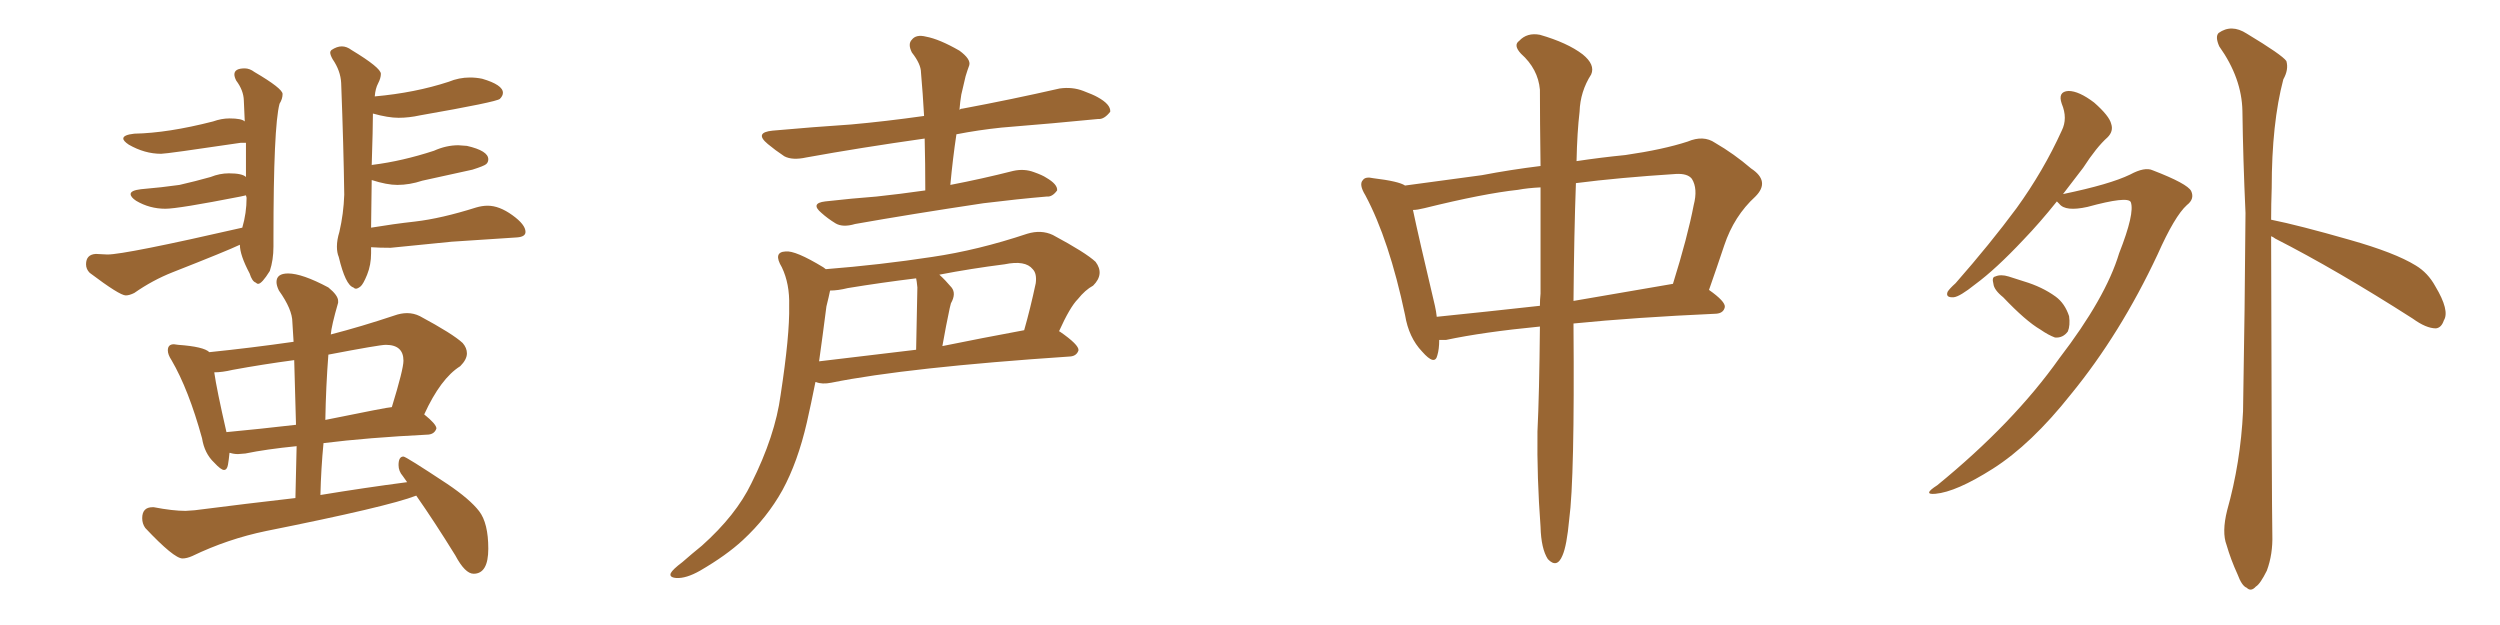 <svg xmlns="http://www.w3.org/2000/svg" xmlns:xlink="http://www.w3.org/1999/xlink" width="600" height="150"><path fill="#996633" padding="10" d="M30.18 70.90L30.18 70.90Q31.05 70.90 32.23 70.31L32.23 70.31Q36.62 67.24 41.46 65.33L41.46 65.33Q54.49 60.21 57.57 58.74L57.57 58.74Q57.57 61.23 59.91 65.63L59.91 65.63Q60.50 67.53 61.38 67.82L61.38 67.82Q61.67 68.12 61.96 68.12L61.96 68.12Q62.84 68.12 64.75 65.04L64.75 65.04Q65.63 62.40 65.63 59.18L65.63 59.18L65.63 57.28Q65.63 30.32 67.09 24.90L67.09 24.90Q67.82 23.73 67.82 22.56L67.82 22.56Q67.82 21.24 61.08 17.29L61.08 17.29Q59.91 16.41 58.74 16.41L58.74 16.41Q56.25 16.41 56.25 17.87L56.25 17.87Q56.25 18.46 56.69 19.34L56.69 19.34Q58.45 21.68 58.52 24.10Q58.59 26.51 58.74 29.15L58.74 29.15Q58.01 28.42 55.08 28.42L55.08 28.42Q53.17 28.42 51.12 29.15L51.12 29.15Q40.28 31.93 32.23 32.08L32.23 32.08Q29.59 32.37 29.59 33.25L29.59 33.25Q29.59 33.84 30.91 34.72L30.91 34.72Q34.72 36.91 38.67 36.91L38.67 36.91Q39.99 36.91 57.71 34.28L57.71 34.28L59.03 34.28L59.03 42.48Q58.15 41.60 54.93 41.60L54.93 41.60Q52.73 41.60 50.54 42.48L50.54 42.48Q46.88 43.51 43.07 44.38L43.07 44.38Q38.96 44.97 33.84 45.41L33.84 45.41Q31.35 45.70 31.35 46.58L31.35 46.58Q31.35 47.31 32.67 48.19L32.67 48.19Q35.89 50.10 39.70 50.10L39.70 50.10Q42.77 50.10 57.71 47.17L57.71 47.17L59.03 46.88L59.18 47.46Q59.18 51.12 58.15 54.64L58.15 54.64Q30.03 61.08 25.78 61.08L25.78 61.08L23.00 60.94Q20.65 61.08 20.65 63.43L20.65 63.43Q20.65 64.60 21.53 65.48L21.53 65.48Q28.71 70.90 30.18 70.90ZM85.40 69.29L85.40 69.29Q85.84 69.29 86.50 68.77Q87.16 68.26 88.11 65.92Q89.06 63.57 89.06 60.79L89.06 60.79L89.06 59.33Q90.97 59.47 93.75 59.47L93.75 59.47L108.40 58.01L124.07 56.98Q126.12 56.84 126.12 55.66L126.12 55.66Q126.12 53.91 122.97 51.64Q119.82 49.37 117.04 49.37L117.04 49.37Q115.72 49.37 114.26 49.80L114.26 49.80Q105.91 52.44 99.61 53.17L99.61 53.17Q94.34 53.76 89.06 54.64L89.06 54.64L89.21 43.21Q92.87 44.38 95.36 44.38L95.36 44.38Q98.29 44.38 101.37 43.36L101.37 43.36L113.38 40.72Q116.16 39.84 116.67 39.40Q117.19 38.96 117.19 38.23L117.19 38.23Q117.19 36.18 112.06 35.01L112.06 35.01L110.01 34.86Q107.08 34.86 104.15 36.18L104.15 36.18Q96.53 38.67 89.50 39.55L89.50 39.55Q89.21 39.55 89.21 39.70L89.21 39.70Q89.50 30.62 89.50 27.25L89.50 27.25Q93.16 28.27 95.65 28.27L95.65 28.27Q98.14 28.27 100.78 27.69L100.78 27.69Q119.24 24.46 119.97 23.73Q120.70 23.00 120.70 22.27L120.70 22.27Q120.70 20.36 115.72 18.90L115.72 18.90Q114.26 18.60 112.79 18.60L112.79 18.60Q110.16 18.60 107.67 19.63L107.67 19.63Q99.61 22.27 89.94 23.14L89.94 23.14Q90.09 21.24 90.75 20.00Q91.41 18.75 91.41 17.72L91.41 17.72Q91.41 16.26 84.38 12.01L84.38 12.01Q83.20 11.13 82.03 11.13L82.03 11.13Q80.86 11.13 79.54 12.01L79.54 12.01Q79.25 12.30 79.25 12.60L79.25 12.60Q79.25 13.18 79.83 14.21L79.83 14.21Q81.74 16.99 81.88 19.92L81.88 19.92Q82.47 35.45 82.62 46.73L82.62 46.73Q82.47 51.27 81.45 55.66L81.45 55.66Q80.86 57.57 80.86 59.18L80.86 59.18Q80.86 60.64 81.30 61.67L81.30 61.67Q82.91 68.41 84.81 68.99L84.81 68.99Q85.11 69.29 85.40 69.29ZM113.67 137.70L113.67 137.70Q117.19 137.70 117.19 131.69L117.19 131.69Q117.19 125.54 114.99 122.68Q112.79 119.82 107.37 116.16L107.37 116.16Q97.41 109.57 96.83 109.57L96.83 109.57Q95.65 109.57 95.65 111.62L95.65 111.62Q95.65 113.09 96.68 114.26L96.68 114.26L97.71 115.72Q87.60 117.04 76.90 118.80L76.90 118.80Q77.05 112.50 77.64 106.35L77.64 106.35Q88.18 105.03 102.83 104.30L102.83 104.30Q104.30 104.15 104.74 102.83L104.74 102.83Q104.74 101.81 101.81 99.46L101.81 99.46Q105.76 90.82 110.45 87.89L110.45 87.89Q112.06 86.28 112.06 84.81L112.06 84.81Q112.06 83.50 111.04 82.32L111.04 82.32Q108.69 80.13 100.78 75.88L100.78 75.88Q99.32 75.15 97.71 75.15L97.71 75.15Q96.24 75.15 94.63 75.73L94.63 75.73Q86.72 78.37 79.39 80.27L79.39 80.27Q79.54 78.22 81.15 72.66L81.15 72.66L81.15 72.22Q81.15 70.90 78.81 68.99L78.81 68.99Q72.51 65.63 69.14 65.63L69.14 65.63Q66.36 65.63 66.36 67.68L66.36 67.68Q66.36 68.55 66.94 69.73L66.94 69.73Q70.17 74.27 70.17 77.34L70.17 77.34L70.46 82.03Q60.21 83.50 50.24 84.52L50.24 84.52Q48.93 83.20 42.77 82.76L42.77 82.76L41.75 82.62Q40.28 82.62 40.28 84.08L40.28 84.08Q40.28 85.11 41.16 86.43L41.16 86.43Q45.26 93.46 48.49 105.18L48.49 105.18Q49.07 108.84 51.42 111.04L51.42 111.04Q53.03 112.79 53.76 112.79L53.76 112.79Q54.49 112.79 54.71 111.55Q54.93 110.30 55.08 108.69L55.08 108.69L55.22 108.69Q56.10 108.98 57.13 108.98L57.13 108.98L58.89 108.84Q63.87 107.81 71.19 107.08L71.19 107.08L70.90 119.53Q59.33 120.85 46.73 122.46L46.73 122.46L44.53 122.61Q41.46 122.61 36.91 121.73L36.91 121.73L36.62 121.73Q34.13 121.73 34.13 124.37L34.13 124.37Q34.13 125.68 34.86 126.71L34.86 126.71Q41.75 134.03 43.80 134.03L43.80 134.03Q44.82 134.03 46.14 133.45L46.14 133.45Q54.64 129.35 63.87 127.44L63.87 127.44Q93.16 121.58 99.90 118.95L99.90 118.95Q104.30 125.24 109.28 133.30L109.28 133.30Q111.62 137.70 113.67 137.70ZM54.35 103.71L54.35 103.71Q52.00 93.46 51.42 89.36L51.42 89.36Q53.32 89.36 55.81 88.77L55.81 88.77Q62.99 87.45 70.61 86.43L70.61 86.43L71.04 101.95Q62.11 102.98 54.35 103.71ZM78.08 100.78L78.08 100.78Q78.22 92.72 78.81 85.11L78.81 85.11Q91.11 82.76 92.58 82.76L92.58 82.76Q96.83 82.76 96.83 86.57L96.83 86.57Q96.83 88.62 94.04 97.71L94.04 97.71Q93.16 97.71 78.08 100.78ZM222.07 45.70L222.07 45.70Q222.07 39.11 221.92 33.25L221.92 33.25Q206.40 35.45 193.51 37.79L193.51 37.79Q190.14 38.53 188.23 37.50L188.23 37.50Q186.04 36.04 184.28 34.57L184.28 34.57Q180.91 31.79 185.45 31.35L185.45 31.35Q195.26 30.47 204.20 29.88L204.20 29.88Q212.40 29.15 221.78 27.83L221.78 27.83Q221.48 22.41 221.04 17.43L221.04 17.43Q221.04 15.38 218.85 12.60L218.85 12.60Q217.82 10.55 218.85 9.52L218.85 9.52Q219.87 8.20 222.22 8.79L222.22 8.79Q225.44 9.38 230.27 12.16L230.27 12.16Q233.06 14.21 232.62 15.67L232.62 15.67Q232.18 16.85 231.74 18.31L231.74 18.31Q231.30 20.07 230.71 22.71L230.71 22.71Q230.42 24.46 230.27 26.37L230.27 26.37Q230.57 26.07 231.01 26.07L231.01 26.07Q242.72 23.88 254.30 21.24L254.30 21.24Q257.37 20.80 260.01 21.83L260.01 21.83Q262.35 22.71 263.38 23.29L263.38 23.29Q266.60 25.05 266.46 26.81L266.46 26.81Q264.99 28.71 263.53 28.56L263.53 28.56Q253.13 29.59 240.38 30.62L240.38 30.62Q234.81 31.20 229.54 32.23L229.54 32.23Q228.66 38.09 228.08 44.38L228.08 44.38Q235.69 42.92 243.16 41.02L243.16 41.02Q245.80 40.43 248.14 41.31L248.14 41.31Q250.20 42.04 251.07 42.63L251.07 42.63Q253.86 44.24 253.71 45.70L253.71 45.70Q252.54 47.31 251.22 47.17L251.22 47.17Q244.34 47.75 235.99 48.78L235.99 48.78Q218.41 51.42 205.22 53.76L205.22 53.76Q202.29 54.64 200.54 53.61L200.54 53.61Q198.63 52.44 197.17 51.12L197.17 51.12Q194.38 48.78 198.05 48.34L198.05 48.34Q204.49 47.61 210.35 47.17L210.35 47.17Q215.92 46.58 222.07 45.70ZM198.19 64.60L198.19 64.60Q211.23 63.57 223.68 61.67L223.68 61.67Q234.67 60.06 246.53 56.10L246.53 56.10Q249.90 55.08 252.69 56.40L252.69 56.40Q260.60 60.64 262.94 62.84L262.94 62.84Q265.14 65.77 262.35 68.55L262.35 68.55Q260.45 69.58 258.69 71.78L258.69 71.78Q256.79 73.68 254.15 79.54L254.15 79.54Q254.30 79.54 254.30 79.54L254.30 79.54Q258.98 82.76 258.84 84.08L258.84 84.08Q258.40 85.40 256.93 85.55L256.93 85.55Q217.68 88.18 199.51 91.85L199.51 91.85Q197.31 92.29 195.85 91.70L195.85 91.70Q195.85 91.70 195.70 91.70L195.70 91.70Q194.68 96.83 193.65 101.37L193.65 101.37Q191.46 110.89 187.79 117.63L187.79 117.63Q184.13 124.22 178.27 129.64L178.27 129.64Q174.32 133.30 168.02 136.96L168.02 136.96Q164.65 138.87 162.30 138.72L162.30 138.72Q160.55 138.57 160.99 137.55L160.99 137.55Q161.43 136.67 163.77 134.91L163.77 134.91Q166.11 132.86 168.46 130.96L168.46 130.96Q176.66 123.63 180.32 116.02L180.32 116.02Q186.04 104.59 187.35 94.78L187.35 94.78Q189.55 80.42 189.40 73.39L189.40 73.39Q189.55 68.12 187.65 64.16L187.65 64.16Q185.45 60.50 188.53 60.35L188.53 60.35Q190.87 60.06 197.61 64.16L197.61 64.16Q198.05 64.45 198.19 64.60ZM198.34 73.54L198.34 73.54Q197.46 80.42 196.58 86.72L196.58 86.72Q207.42 85.40 219.87 83.94L219.87 83.94Q220.17 70.46 220.17 68.99L220.17 68.99Q220.02 67.38 219.87 66.80L219.87 66.80Q211.52 67.82 203.47 69.14L203.47 69.14Q201.12 69.73 199.22 69.73L199.22 69.73Q198.93 71.19 198.34 73.54ZM226.17 83.06L226.17 83.06L226.17 83.06Q235.55 81.15 245.80 79.25L245.80 79.25Q247.27 74.12 248.58 67.97L248.58 67.97Q248.88 65.63 247.85 64.60L247.85 64.60Q246.09 62.40 241.11 63.43L241.11 63.43Q233.06 64.45 225.44 65.92L225.44 65.92Q226.90 67.24 228.37 68.99L228.37 68.99Q229.54 70.46 228.22 72.80L228.22 72.80Q228.08 73.39 227.93 73.97L227.93 73.97Q227.05 78.08 226.17 83.06ZM369.58 78.37L369.58 78.37Q355.96 79.69 347.02 81.59L347.02 81.59Q346.00 81.59 345.41 81.59L345.41 81.59Q345.41 83.79 344.97 85.25L344.97 85.25Q344.38 87.89 341.31 84.38L341.31 84.38Q338.09 81.01 337.21 75.59L337.21 75.59Q333.40 57.57 327.69 46.88L327.69 46.88Q326.07 44.24 327.10 43.21L327.10 43.21Q327.69 42.33 329.59 42.77L329.59 42.77Q335.74 43.51 337.21 44.53L337.21 44.53Q344.97 43.51 355.66 42.04L355.66 42.04Q362.55 40.72 369.73 39.84L369.73 39.84Q369.58 28.71 369.58 21.53L369.58 21.53Q369.14 16.55 365.04 12.89L365.04 12.89Q363.13 10.84 364.60 9.81L364.60 9.81Q366.50 7.76 369.58 8.35L369.58 8.35Q376.17 10.25 379.83 13.04L379.83 13.04Q382.91 15.53 381.88 17.87L381.88 17.87Q379.25 21.97 379.10 26.81L379.10 26.81Q378.52 31.64 378.37 38.67L378.37 38.67Q384.23 37.79 390.09 37.21L390.09 37.21Q399.17 35.89 405.03 33.98L405.03 33.98Q408.84 32.37 411.62 34.28L411.62 34.28Q416.16 36.91 420.26 40.43L420.26 40.43Q424.95 43.51 421.29 47.17L421.29 47.17Q416.16 51.86 413.82 58.89L413.82 58.89Q412.06 64.16 410.16 69.58L410.16 69.58Q414.11 72.36 413.96 73.68L413.96 73.68Q413.67 75.15 411.91 75.29L411.91 75.29Q392.29 76.17 377.64 77.64L377.64 77.64Q377.64 77.93 377.64 78.08L377.64 78.08Q377.93 114.84 376.61 124.66L376.61 124.66Q376.03 130.96 375 133.30L375 133.30Q373.68 136.52 371.48 134.18L371.48 134.18Q369.87 131.69 369.73 126.42L369.73 126.42Q368.85 114.55 368.99 103.56L368.99 103.56Q369.43 94.63 369.58 78.37ZM369.73 70.46L369.73 70.46Q369.73 56.10 369.73 44.97L369.73 44.97Q366.65 45.12 364.31 45.56L364.31 45.56Q356.10 46.44 341.89 49.95L341.89 49.95Q340.14 50.39 339.11 50.39L339.11 50.39Q340.43 56.69 344.38 73.39L344.38 73.39Q344.68 74.71 344.82 76.03L344.82 76.03Q356.40 74.85 369.58 73.39L369.58 73.39Q369.58 71.92 369.73 70.46ZM378.22 43.95L378.22 43.95L378.22 43.95Q377.78 55.81 377.64 72.22L377.64 72.22Q388.77 70.31 401.51 68.12L401.51 68.12Q405.03 56.84 406.49 49.22L406.49 49.22Q407.52 45.26 406.05 42.92L406.05 42.92Q405.03 41.60 402.25 41.75L402.25 41.75Q388.48 42.63 378.22 43.95ZM493.65 48.34L493.65 48.34Q489.55 53.47 485.60 57.57L485.60 57.57Q479.00 64.60 474.02 68.26L474.02 68.26Q470.36 71.19 468.90 71.34L468.90 71.34Q466.85 71.48 467.43 70.02L467.43 70.02Q467.87 69.29 469.34 67.97L469.34 67.97Q477.69 58.45 483.98 49.95L483.98 49.95Q490.43 41.02 494.82 31.35L494.82 31.35Q496.29 28.42 494.82 24.90L494.82 24.90Q493.80 21.97 496.44 21.83L496.44 21.83Q498.93 21.83 502.59 24.61L502.59 24.61Q506.25 27.83 506.69 29.74L506.69 29.74Q507.28 31.49 505.81 32.96L505.81 32.96Q503.17 35.30 499.95 40.28L499.95 40.28Q497.46 43.51 495.12 46.58L495.12 46.58Q506.40 44.24 511.23 41.89L511.23 41.89Q514.75 39.99 516.65 40.87L516.65 40.87Q525 44.09 525.88 45.85L525.88 45.85Q526.76 47.75 524.85 49.22L524.85 49.22Q521.92 51.86 517.82 61.08L517.82 61.08Q508.89 80.13 497.02 94.63L497.02 94.63Q487.50 106.64 478.27 112.50L478.27 112.50Q469.48 118.07 464.50 118.51L464.50 118.51Q461.28 118.80 464.94 116.46L464.94 116.46Q483.25 101.51 494.24 85.99L494.24 85.99Q505.37 71.48 508.59 60.79L508.59 60.79Q512.40 51.12 511.38 48.49L511.38 48.49Q510.64 47.02 500.98 49.66L500.98 49.66Q495.70 50.83 494.24 48.93L494.24 48.93Q493.80 48.49 493.65 48.34ZM480.76 71.34L480.76 71.34Q478.56 69.58 478.42 68.12L478.42 68.12Q477.98 66.50 478.86 66.36L478.86 66.36Q480.18 65.77 482.08 66.36L482.08 66.36Q483.84 66.94 485.74 67.53L485.74 67.53Q490.14 68.85 493.36 71.19L493.36 71.19Q495.56 72.80 496.58 75.88L496.58 75.88Q496.88 78.08 496.29 79.54L496.29 79.54Q495.12 81.15 493.21 81.01L493.21 81.01Q491.60 80.42 489.70 79.10L489.70 79.10Q486.18 77.05 480.76 71.34ZM545.07 56.69L545.07 56.69L545.07 56.69Q545.21 120.70 545.36 128.32L545.36 128.32Q545.51 133.01 544.04 136.96L544.04 136.96Q542.43 140.19 541.41 140.77L541.41 140.77Q540.23 142.09 539.21 141.06L539.21 141.06Q538.04 140.63 537.01 137.84L537.01 137.84Q535.40 134.33 534.38 130.81L534.38 130.81Q533.20 127.73 534.52 122.46L534.52 122.46Q537.74 111.04 538.33 98.73L538.33 98.73Q538.77 73.68 538.92 51.12L538.92 51.12Q538.33 38.09 538.18 26.66L538.18 26.66Q538.04 18.75 532.62 11.13L532.62 11.13Q531.59 8.79 532.47 7.91L532.47 7.91Q535.55 5.71 539.21 8.06L539.21 8.06Q547.71 13.18 548.73 14.65L548.73 14.65Q549.32 16.70 548.00 19.04L548.00 19.04Q545.21 29.59 545.21 45.12L545.21 45.12Q545.07 49.07 545.07 52.73L545.07 52.73Q551.66 54.05 563.96 57.57L563.96 57.57Q574.80 60.64 579.79 63.72L579.79 63.72Q582.71 65.48 584.47 68.70L584.47 68.70Q587.99 74.56 586.52 76.90L586.52 76.90Q585.94 78.66 584.62 78.81L584.62 78.81Q582.28 78.81 579.05 76.46L579.05 76.46Q560.74 64.75 546.09 57.28L546.09 57.28Q545.51 56.84 545.07 56.69Z"/></svg>